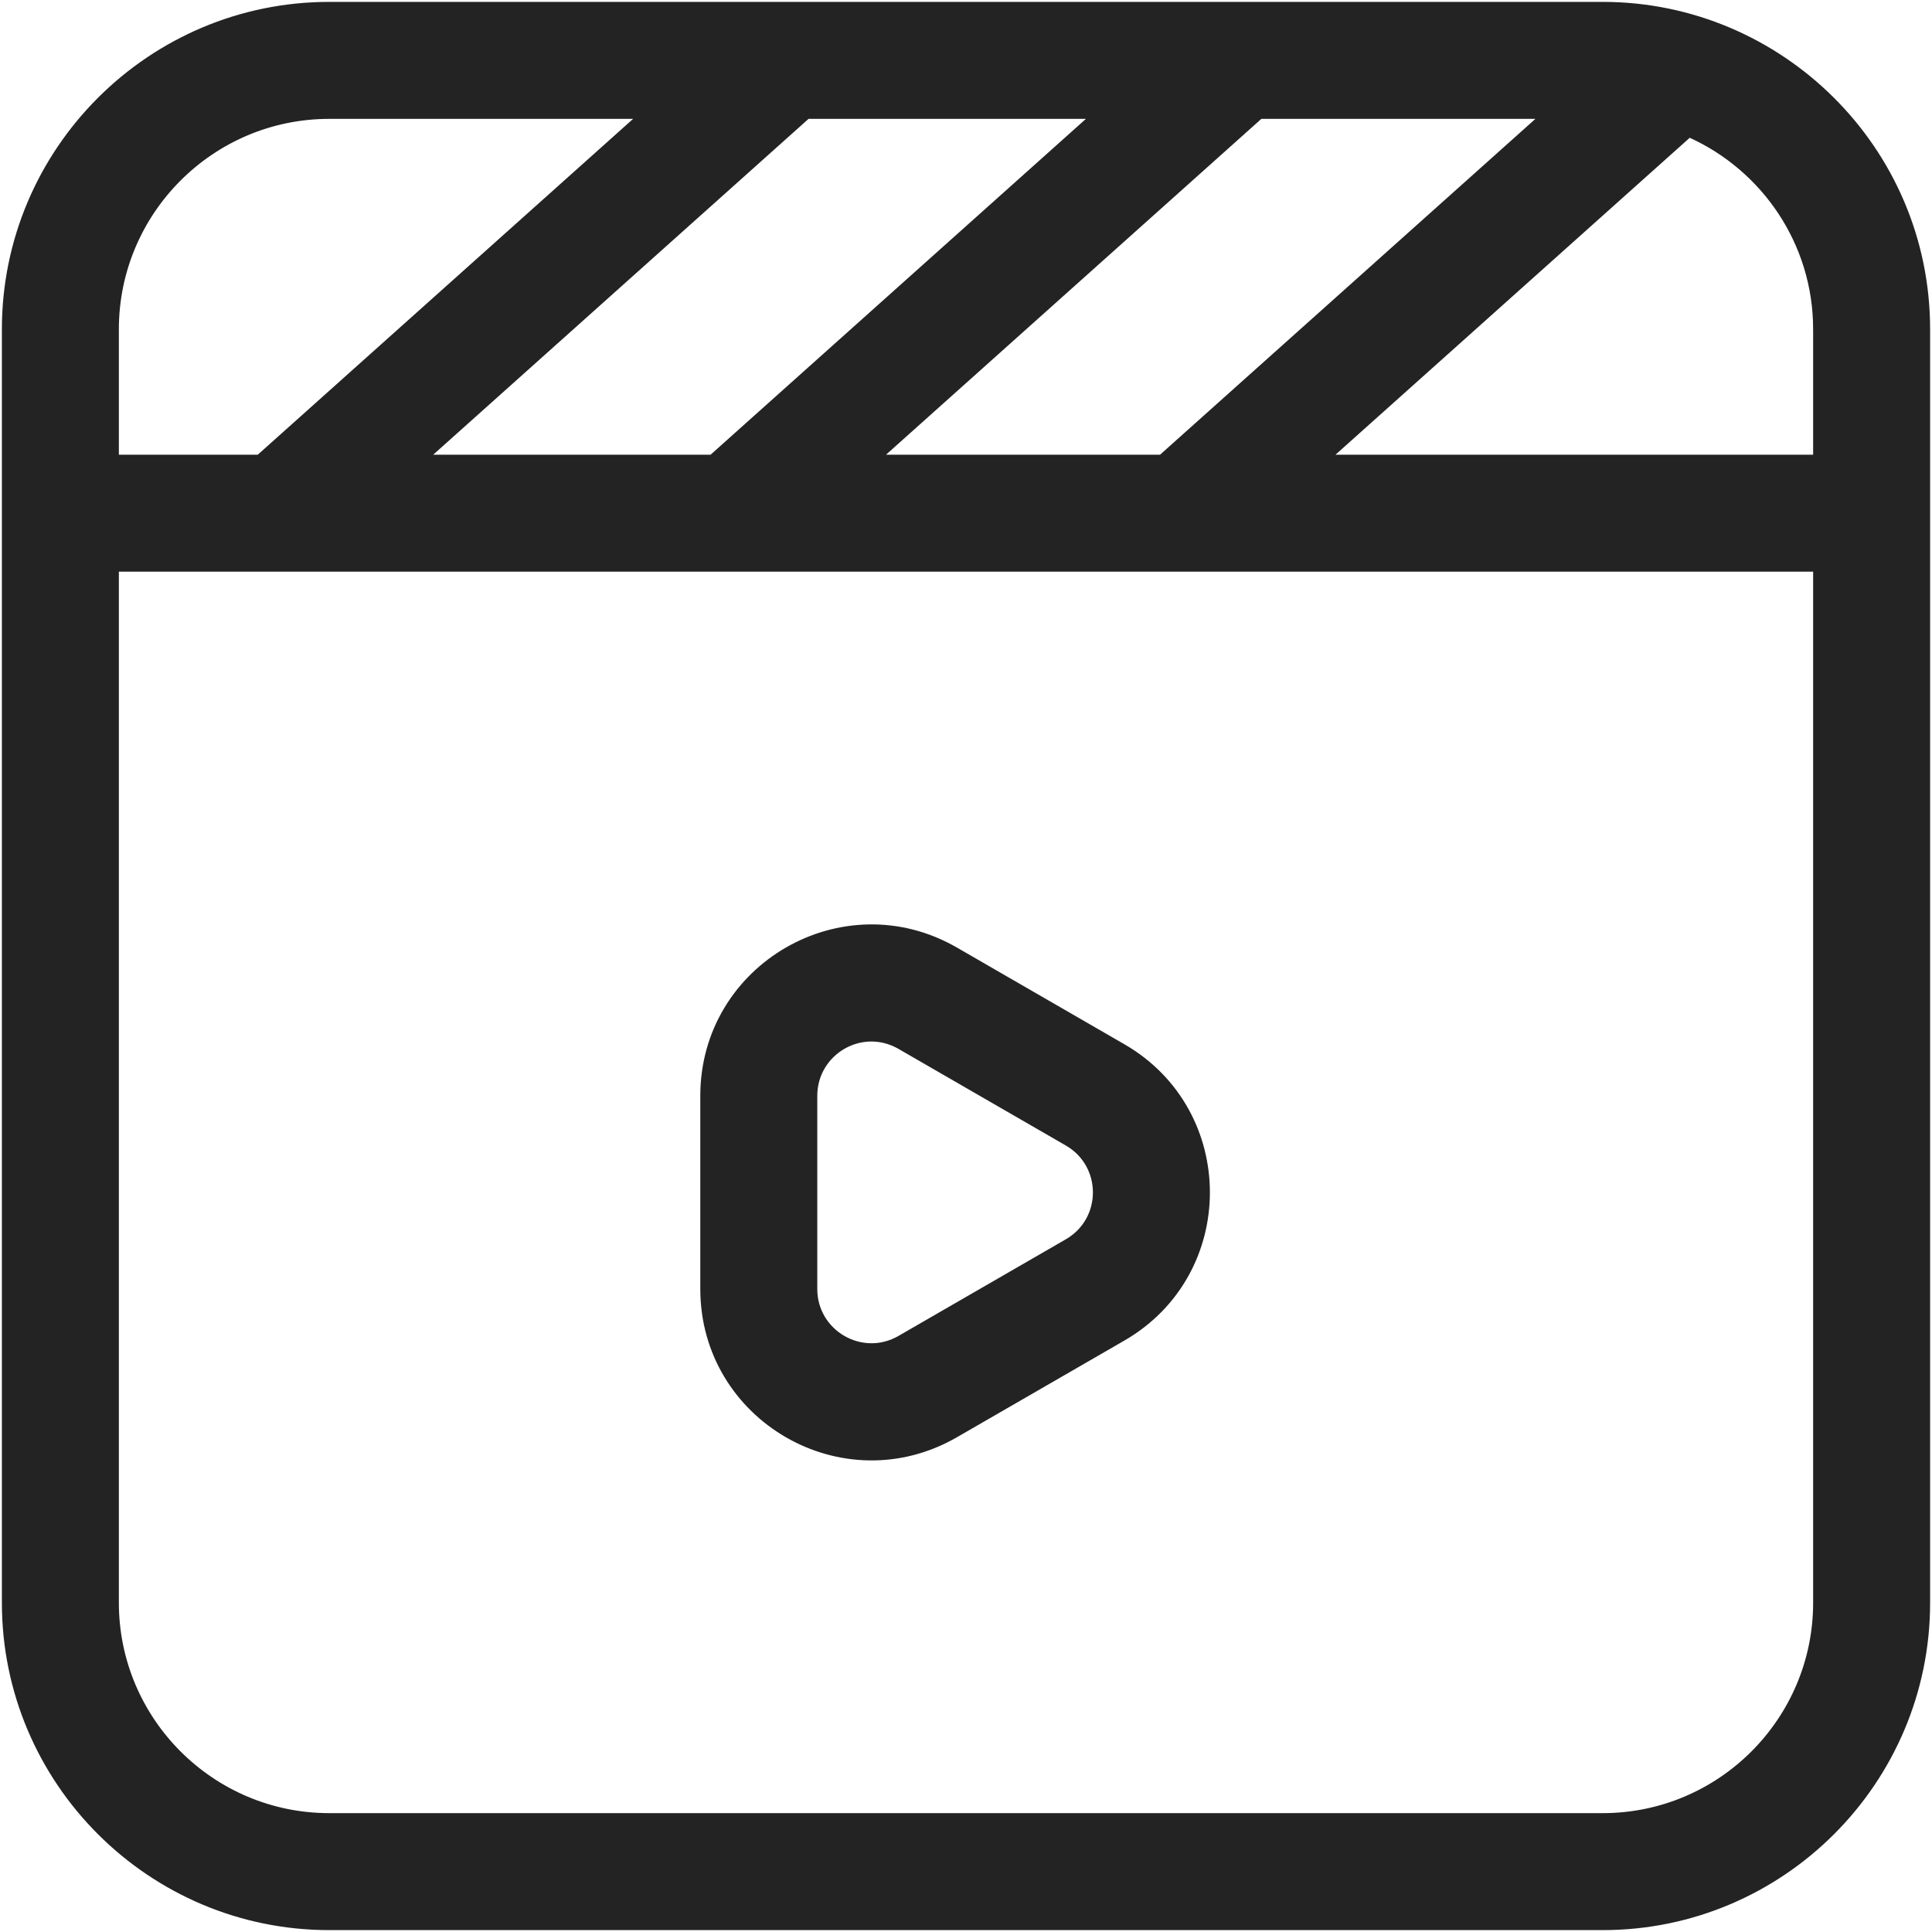 <svg height="512" width="512" xmlns="http://www.w3.org/2000/svg" viewBox="0 0 512 512" xmlns:xlink="http://www.w3.org/1999/xlink"><g fill="#232323" stroke="#232323" id="_x30_1_x2C__reels_x2C__short_clip_x2C__media_player_x2C__play_x2C__social_media_x2C__button"><g fill="#232323" stroke="#232323"><path fill="#232323" stroke="#232323" d="m297.703 277.157-44.337-25.599c-29.933-17.282-67.279 4.331-67.279 38.844v51.195c0 34.451 37.289 56.16 67.279 38.844l44.337-25.599c29.927-17.278 29.893-60.425 0-77.685zm-15 51.705-44.337 25.599c-9.942 5.743-22.279-1.47-22.279-12.863v-51.195c0-11.339 12.262-18.646 22.279-12.863l44.337 25.599c9.898 5.714 9.916 19.998 0 25.723z"></path><path fill="#232323" stroke="#232323" d="m424.741 1h-337.482c-47.564 0-86.259 38.695-86.259 86.258v337.483c0 47.564 38.695 86.259 86.259 86.259h337.482c47.564 0 86.259-38.695 86.259-86.259v-337.483c0-47.938-39.121-86.258-86.259-86.258zm56.259 86.258v33.742h-128.388l95.094-85.08c19.602 8.803 33.294 28.495 33.294 51.338zm-191.908-56.258-100.588 90h-75.008l100.588-90zm44.992 0h74.128l-100.594 90h-74.123zm-246.825 0h81.833l-100.588 90h-37.504v-33.742c0-31.021 25.237-56.258 56.259-56.258zm337.482 450h-337.482c-31.022 0-56.259-25.237-56.259-56.259v-273.741h450v273.741c0 31.022-25.237 56.259-56.259 56.259z"></path></g></g><g fill="#232323" stroke="#232323" id="Layer_1"></g></svg>
